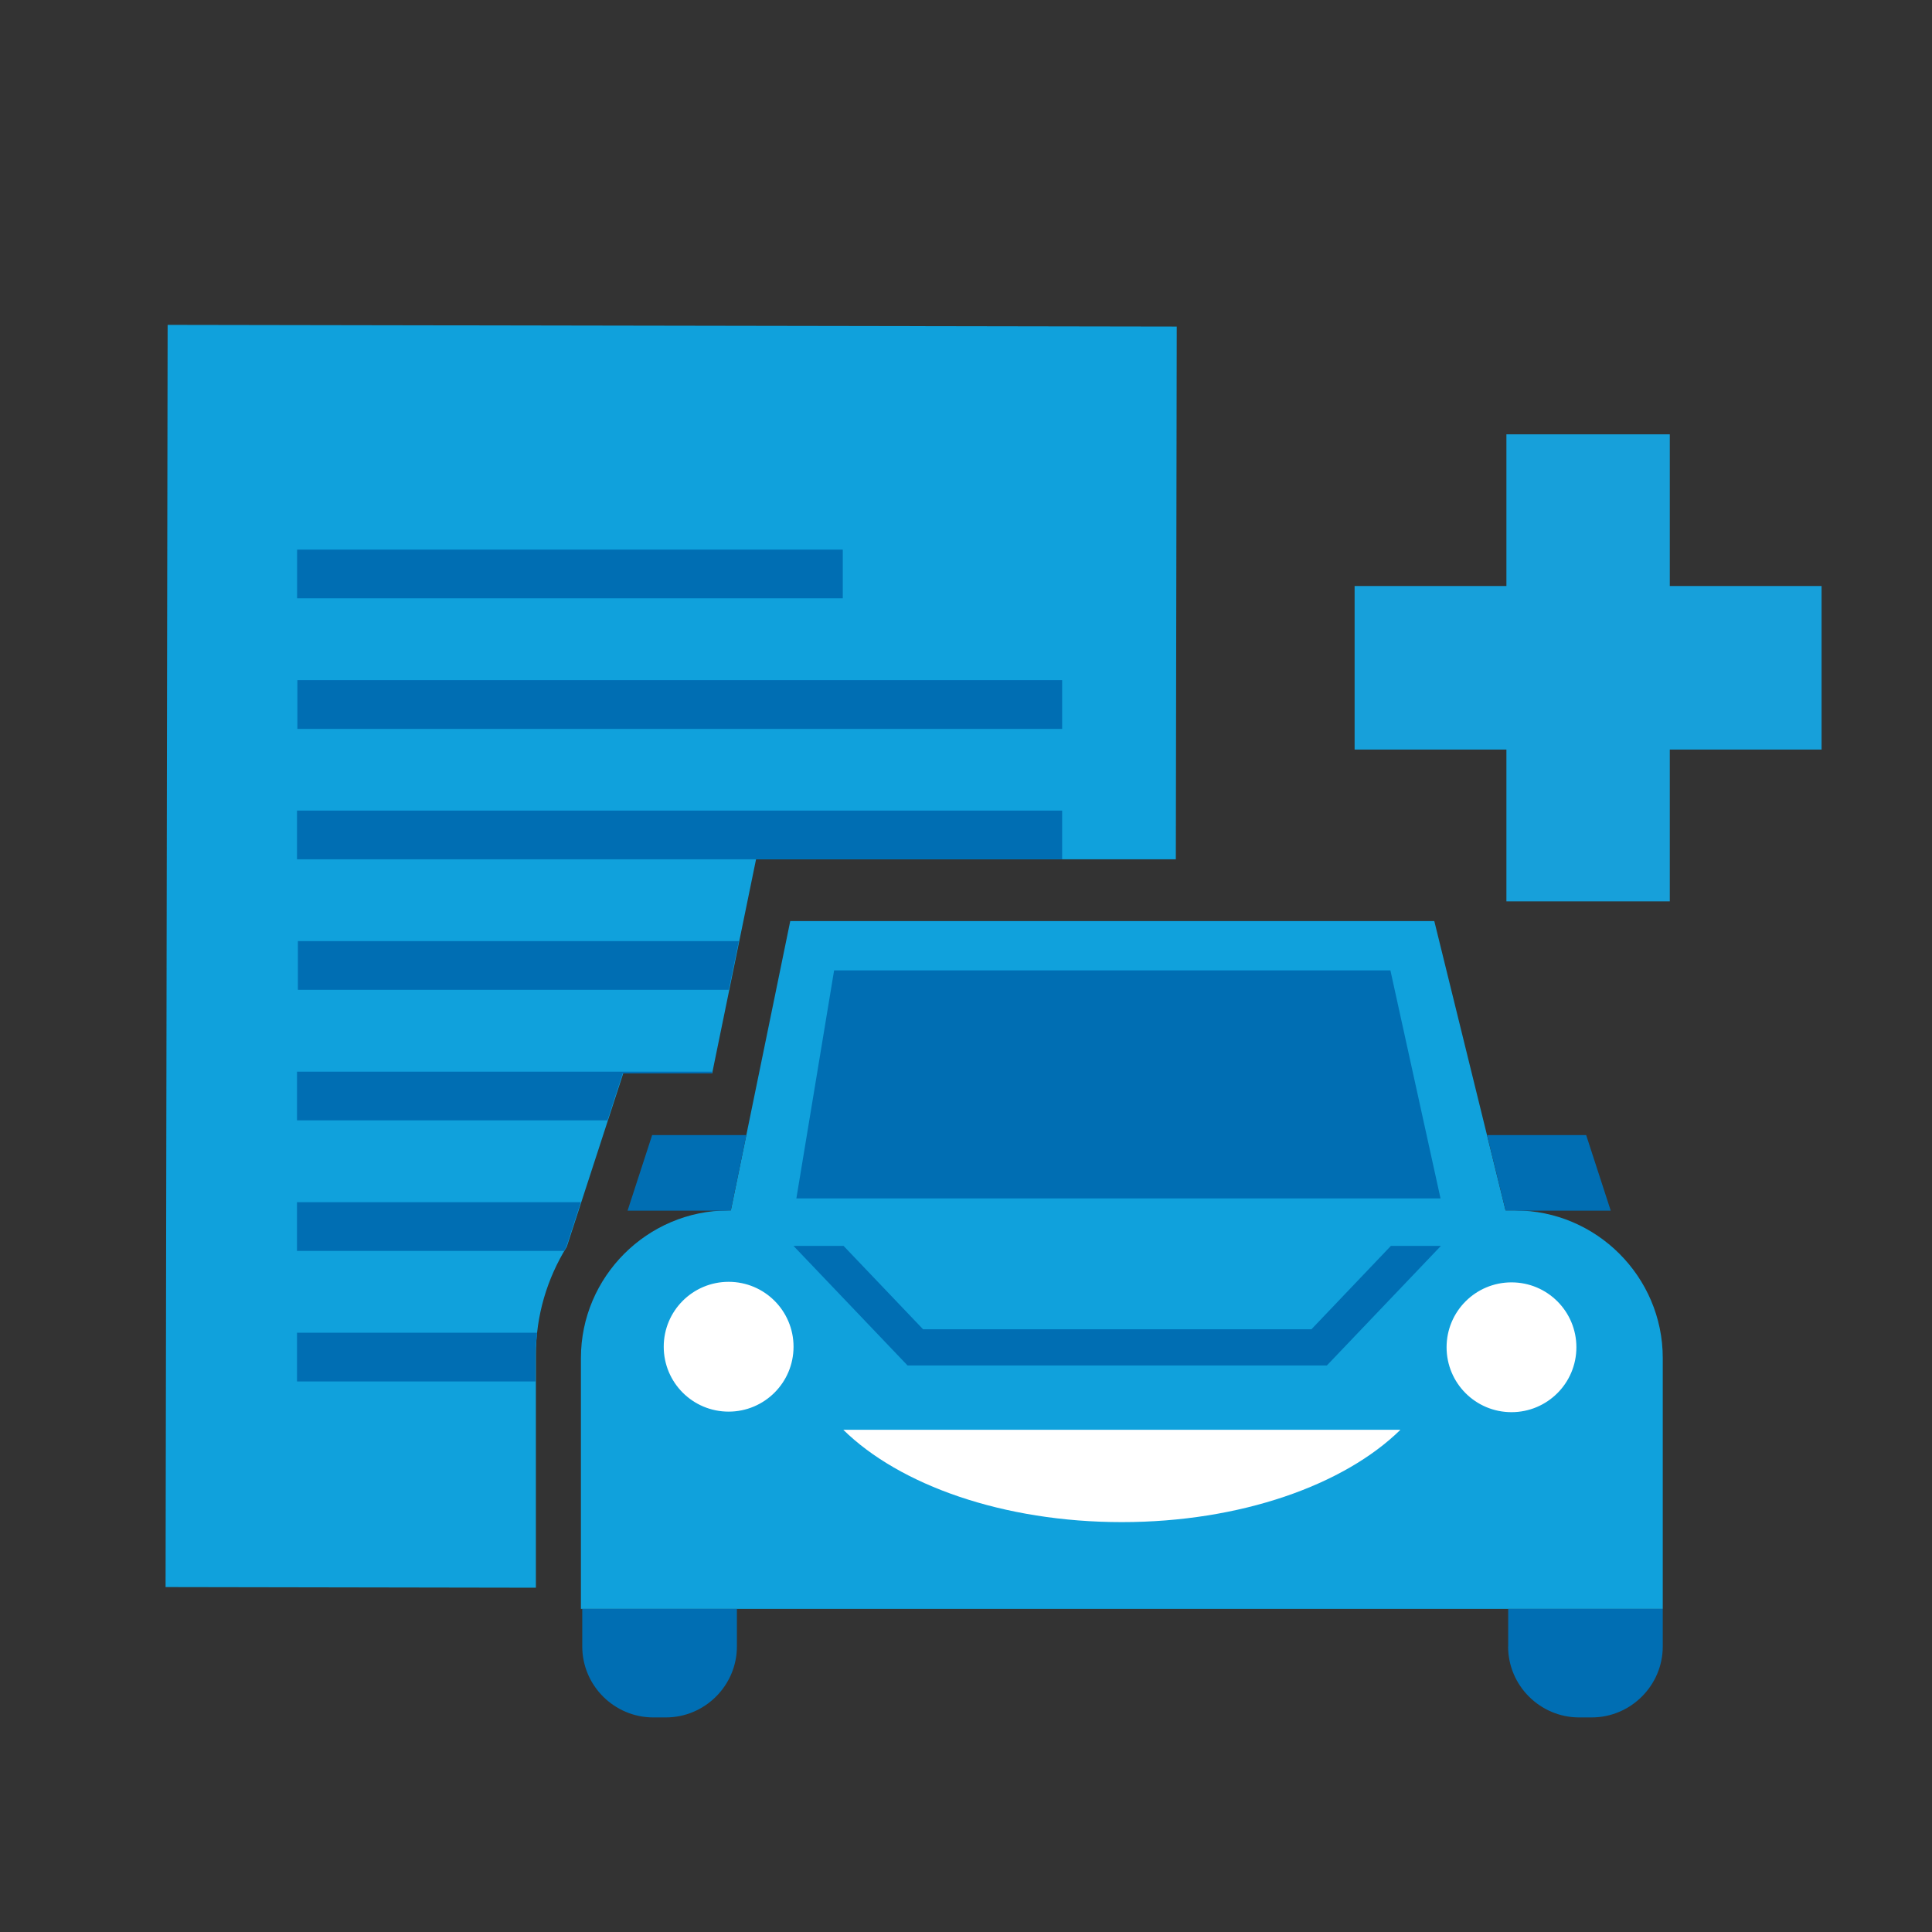 <svg width="64" height="64" viewBox="0 0 64 64" fill="none" xmlns="http://www.w3.org/2000/svg">
<rect x="0" y="0" width="64" height="64" fill="#333333" stroke="none"/>
<path d="M53.359 41.902H21.848V51.343H53.359V41.902Z" fill="white"/>
<path d="M50.191 40.097H49.873L47.513 30.512H26.178L24.211 40.097H24.131C21.441 40.097 19.244 42.297 19.244 44.984V53.295H55.081V44.984C55.081 42.294 52.881 40.097 50.191 40.097ZM24.137 46.762C22.948 46.762 21.987 45.801 21.987 44.612C21.987 43.424 22.948 42.462 24.137 42.462C25.326 42.462 26.287 43.424 26.287 44.612C26.287 45.801 25.323 46.762 24.137 46.762ZM37.161 50.422C33.23 50.422 29.797 49.193 27.936 47.364H46.39C44.526 49.193 41.093 50.422 37.161 50.422ZM50.07 46.78C48.882 46.78 47.92 45.819 47.92 44.63C47.92 43.441 48.882 42.48 50.07 42.48C51.259 42.48 52.22 43.441 52.22 44.63C52.22 45.819 51.256 46.78 50.07 46.78Z" fill="#10A1DC"/>
<path d="M17.752 44.885C17.752 43.57 18.129 42.346 18.775 41.302L20.645 35.557H23.591L25.045 28.466H38.951L38.981 10.818L5.553 10.762L5.485 52.574L17.752 52.595V44.885Z" fill="#10A1DC"/>
<path d="M17.737 44.886C17.737 44.635 17.764 44.393 17.79 44.148H9.839V45.762H17.737V44.886Z" fill="#006EB3"/>
<path d="M18.76 41.302L19.241 39.824H9.838V41.438H18.689C18.716 41.393 18.733 41.346 18.76 41.302Z" fill="#006EB3"/>
<path d="M24.131 40.097H24.21L24.723 37.602H21.603L20.789 40.105H23.983C24.03 40.103 24.081 40.097 24.131 40.097Z" fill="#006EB3"/>
<path d="M49.875 40.097H50.194C50.244 40.097 50.291 40.103 50.341 40.105H53.358L52.544 37.602H49.262L49.875 40.097Z" fill="#006EB3"/>
<path d="M49.958 54.541C49.958 55.836 51.017 56.892 52.312 56.892H52.727C54.022 56.892 55.081 55.833 55.081 54.541V53.297H49.961V54.541H49.958Z" fill="#006EB3"/>
<path d="M19.288 53.297V54.541C19.288 55.836 20.347 56.892 21.642 56.892H22.058C23.352 56.892 24.411 55.833 24.411 54.541V53.297H19.288Z" fill="#006EB3"/>
<path d="M46.059 32.145H27.631L26.381 39.698H47.719L46.059 32.145Z" fill="#006EB3"/>
<path d="M46.074 41.273L43.443 44.034H37.819H35.654H30.578L27.945 41.273H26.287L30.062 45.231H35.654H37.819H43.956L47.731 41.273H46.074Z" fill="#006EB3"/>
<path d="M27.918 18.207H9.842V19.82H27.918V18.207Z" fill="#006EB3"/>
<path d="M35.185 22.531H9.851V24.145H35.185V22.531Z" fill="#006EB3"/>
<path d="M35.185 26.852H9.839V28.465H35.185V26.852Z" fill="#006EB3"/>
<path d="M20.63 35.556H23.577L23.588 35.5H9.839V37.113H20.123L20.63 35.556Z" fill="#006EB3"/>
<path d="M24.476 31.176H9.868V32.789H24.143L24.476 31.176Z" fill="#006EB3"/>
<path d="M55.314 14.387H49.902V19.412H44.873V24.83H49.902V29.859H55.314V24.83H60.342V19.412H55.314V14.387Z" fill="#17A0DA"/>
</svg>

